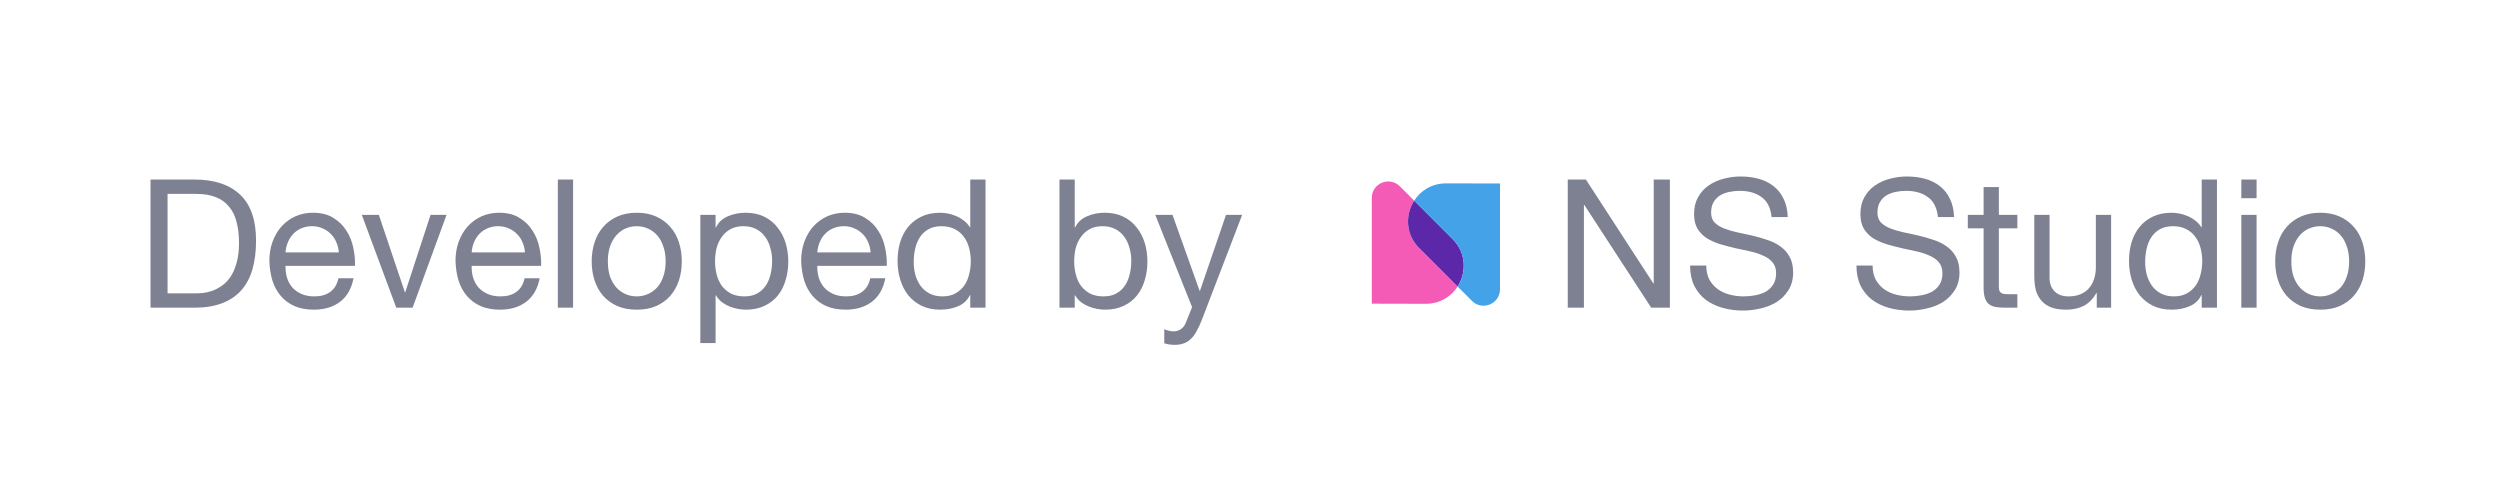 <svg width="195" height="38" viewBox="0 0 195 38" fill="none" xmlns="http://www.w3.org/2000/svg">
<path d="M13.07 22.88H15.282C15.432 22.88 15.618 22.871 15.842 22.852C16.066 22.824 16.304 22.768 16.556 22.684C16.808 22.591 17.056 22.46 17.298 22.292C17.55 22.124 17.774 21.895 17.97 21.606C18.166 21.317 18.325 20.957 18.446 20.528C18.577 20.089 18.642 19.562 18.642 18.946C18.642 18.349 18.582 17.817 18.46 17.35C18.348 16.874 18.157 16.473 17.886 16.146C17.625 15.81 17.284 15.558 16.864 15.39C16.444 15.213 15.926 15.124 15.31 15.124H13.07V22.88ZM11.74 14.004H15.17C16.71 14.004 17.896 14.396 18.726 15.18C19.557 15.964 19.972 17.159 19.972 18.764C19.972 19.604 19.879 20.351 19.692 21.004C19.506 21.648 19.216 22.194 18.824 22.642C18.432 23.081 17.933 23.417 17.326 23.65C16.72 23.883 16.001 24 15.17 24H11.74V14.004ZM26.428 19.688C26.409 19.408 26.344 19.142 26.232 18.89C26.129 18.638 25.985 18.423 25.798 18.246C25.62 18.059 25.406 17.915 25.154 17.812C24.911 17.7 24.64 17.644 24.342 17.644C24.034 17.644 23.754 17.7 23.502 17.812C23.259 17.915 23.049 18.059 22.872 18.246C22.695 18.433 22.555 18.652 22.452 18.904C22.349 19.147 22.288 19.408 22.27 19.688H26.428ZM27.576 21.704C27.417 22.516 27.067 23.127 26.526 23.538C25.985 23.949 25.303 24.154 24.482 24.154C23.903 24.154 23.399 24.061 22.97 23.874C22.55 23.687 22.195 23.426 21.906 23.09C21.616 22.754 21.397 22.353 21.248 21.886C21.108 21.419 21.029 20.911 21.01 20.36C21.01 19.809 21.094 19.305 21.262 18.848C21.43 18.391 21.663 17.994 21.962 17.658C22.27 17.322 22.629 17.061 23.04 16.874C23.46 16.687 23.917 16.594 24.412 16.594C25.056 16.594 25.588 16.729 26.008 17C26.437 17.261 26.778 17.597 27.03 18.008C27.291 18.419 27.468 18.867 27.562 19.352C27.665 19.837 27.706 20.299 27.688 20.738H22.27C22.261 21.055 22.298 21.359 22.382 21.648C22.466 21.928 22.601 22.18 22.788 22.404C22.974 22.619 23.212 22.791 23.502 22.922C23.791 23.053 24.132 23.118 24.524 23.118C25.028 23.118 25.439 23.001 25.756 22.768C26.082 22.535 26.297 22.18 26.4 21.704H27.576ZM32.183 24H30.909L28.221 16.762H29.551L31.581 22.796H31.609L33.583 16.762H34.829L32.183 24ZM40.947 19.688C40.929 19.408 40.863 19.142 40.751 18.89C40.649 18.638 40.504 18.423 40.317 18.246C40.14 18.059 39.925 17.915 39.673 17.812C39.431 17.7 39.16 17.644 38.861 17.644C38.553 17.644 38.273 17.7 38.021 17.812C37.779 17.915 37.569 18.059 37.391 18.246C37.214 18.433 37.074 18.652 36.971 18.904C36.869 19.147 36.808 19.408 36.789 19.688H40.947ZM42.095 21.704C41.937 22.516 41.587 23.127 41.045 23.538C40.504 23.949 39.823 24.154 39.001 24.154C38.423 24.154 37.919 24.061 37.489 23.874C37.069 23.687 36.715 23.426 36.425 23.09C36.136 22.754 35.917 22.353 35.767 21.886C35.627 21.419 35.548 20.911 35.529 20.36C35.529 19.809 35.613 19.305 35.781 18.848C35.949 18.391 36.183 17.994 36.481 17.658C36.789 17.322 37.149 17.061 37.559 16.874C37.979 16.687 38.437 16.594 38.931 16.594C39.575 16.594 40.107 16.729 40.527 17C40.957 17.261 41.297 17.597 41.549 18.008C41.811 18.419 41.988 18.867 42.081 19.352C42.184 19.837 42.226 20.299 42.207 20.738H36.789C36.78 21.055 36.817 21.359 36.901 21.648C36.985 21.928 37.121 22.18 37.307 22.404C37.494 22.619 37.732 22.791 38.021 22.922C38.311 23.053 38.651 23.118 39.043 23.118C39.547 23.118 39.958 23.001 40.275 22.768C40.602 22.535 40.817 22.18 40.919 21.704H42.095ZM43.511 14.004H44.701V24H43.511V14.004ZM47.412 20.388C47.412 20.827 47.468 21.219 47.58 21.564C47.702 21.9 47.865 22.185 48.07 22.418C48.276 22.642 48.514 22.815 48.784 22.936C49.064 23.057 49.358 23.118 49.666 23.118C49.974 23.118 50.264 23.057 50.534 22.936C50.814 22.815 51.057 22.642 51.262 22.418C51.468 22.185 51.626 21.9 51.738 21.564C51.86 21.219 51.92 20.827 51.92 20.388C51.92 19.949 51.86 19.562 51.738 19.226C51.626 18.881 51.468 18.591 51.262 18.358C51.057 18.125 50.814 17.947 50.534 17.826C50.264 17.705 49.974 17.644 49.666 17.644C49.358 17.644 49.064 17.705 48.784 17.826C48.514 17.947 48.276 18.125 48.07 18.358C47.865 18.591 47.702 18.881 47.58 19.226C47.468 19.562 47.412 19.949 47.412 20.388ZM46.152 20.388C46.152 19.856 46.227 19.361 46.376 18.904C46.526 18.437 46.75 18.036 47.048 17.7C47.347 17.355 47.716 17.084 48.154 16.888C48.593 16.692 49.097 16.594 49.666 16.594C50.245 16.594 50.749 16.692 51.178 16.888C51.617 17.084 51.986 17.355 52.284 17.7C52.583 18.036 52.807 18.437 52.956 18.904C53.106 19.361 53.18 19.856 53.18 20.388C53.18 20.92 53.106 21.415 52.956 21.872C52.807 22.329 52.583 22.731 52.284 23.076C51.986 23.412 51.617 23.678 51.178 23.874C50.749 24.061 50.245 24.154 49.666 24.154C49.097 24.154 48.593 24.061 48.154 23.874C47.716 23.678 47.347 23.412 47.048 23.076C46.75 22.731 46.526 22.329 46.376 21.872C46.227 21.415 46.152 20.92 46.152 20.388ZM54.626 16.762H55.816V17.742H55.843C56.039 17.341 56.347 17.051 56.767 16.874C57.188 16.687 57.65 16.594 58.154 16.594C58.714 16.594 59.199 16.697 59.609 16.902C60.029 17.107 60.375 17.387 60.645 17.742C60.925 18.087 61.136 18.489 61.276 18.946C61.416 19.403 61.486 19.889 61.486 20.402C61.486 20.915 61.416 21.401 61.276 21.858C61.145 22.315 60.94 22.717 60.66 23.062C60.389 23.398 60.044 23.664 59.623 23.86C59.213 24.056 58.732 24.154 58.181 24.154C58.004 24.154 57.803 24.135 57.58 24.098C57.365 24.061 57.15 24 56.935 23.916C56.721 23.832 56.516 23.72 56.319 23.58C56.133 23.431 55.974 23.249 55.843 23.034H55.816V26.758H54.626V16.762ZM60.225 20.318C60.225 19.982 60.179 19.655 60.086 19.338C60.002 19.011 59.866 18.722 59.679 18.47C59.502 18.218 59.269 18.017 58.98 17.868C58.7 17.719 58.368 17.644 57.986 17.644C57.584 17.644 57.243 17.723 56.964 17.882C56.684 18.041 56.455 18.251 56.278 18.512C56.1 18.764 55.969 19.053 55.886 19.38C55.811 19.707 55.773 20.038 55.773 20.374C55.773 20.729 55.816 21.074 55.9 21.41C55.983 21.737 56.114 22.026 56.291 22.278C56.478 22.53 56.716 22.735 57.005 22.894C57.295 23.043 57.645 23.118 58.056 23.118C58.466 23.118 58.807 23.039 59.078 22.88C59.358 22.721 59.581 22.511 59.749 22.25C59.917 21.989 60.039 21.69 60.114 21.354C60.188 21.018 60.225 20.673 60.225 20.318ZM67.908 19.688C67.89 19.408 67.824 19.142 67.712 18.89C67.61 18.638 67.465 18.423 67.278 18.246C67.101 18.059 66.886 17.915 66.634 17.812C66.392 17.7 66.121 17.644 65.822 17.644C65.514 17.644 65.234 17.7 64.982 17.812C64.74 17.915 64.53 18.059 64.352 18.246C64.175 18.433 64.035 18.652 63.932 18.904C63.83 19.147 63.769 19.408 63.75 19.688H67.908ZM69.056 21.704C68.898 22.516 68.548 23.127 68.006 23.538C67.465 23.949 66.784 24.154 65.962 24.154C65.384 24.154 64.88 24.061 64.45 23.874C64.03 23.687 63.676 23.426 63.386 23.09C63.097 22.754 62.878 22.353 62.728 21.886C62.588 21.419 62.509 20.911 62.49 20.36C62.49 19.809 62.574 19.305 62.742 18.848C62.91 18.391 63.144 17.994 63.442 17.658C63.75 17.322 64.11 17.061 64.52 16.874C64.94 16.687 65.398 16.594 65.892 16.594C66.536 16.594 67.068 16.729 67.488 17C67.918 17.261 68.258 17.597 68.51 18.008C68.772 18.419 68.949 18.867 69.042 19.352C69.145 19.837 69.187 20.299 69.168 20.738H63.75C63.741 21.055 63.778 21.359 63.862 21.648C63.946 21.928 64.082 22.18 64.268 22.404C64.455 22.619 64.693 22.791 64.982 22.922C65.272 23.053 65.612 23.118 66.004 23.118C66.508 23.118 66.919 23.001 67.236 22.768C67.563 22.535 67.778 22.18 67.88 21.704H69.056ZM71.27 20.444C71.27 20.78 71.312 21.111 71.396 21.438C71.489 21.755 71.624 22.04 71.802 22.292C71.989 22.544 72.222 22.745 72.502 22.894C72.791 23.043 73.127 23.118 73.51 23.118C73.911 23.118 74.252 23.039 74.532 22.88C74.812 22.721 75.04 22.516 75.218 22.264C75.395 22.003 75.521 21.709 75.596 21.382C75.68 21.055 75.722 20.724 75.722 20.388C75.722 20.033 75.68 19.693 75.596 19.366C75.512 19.03 75.376 18.736 75.19 18.484C75.013 18.232 74.779 18.031 74.49 17.882C74.201 17.723 73.85 17.644 73.44 17.644C73.038 17.644 72.698 17.723 72.418 17.882C72.138 18.041 71.914 18.251 71.746 18.512C71.578 18.773 71.457 19.072 71.382 19.408C71.307 19.744 71.27 20.089 71.27 20.444ZM76.87 24H75.68V23.02H75.652C75.456 23.421 75.148 23.711 74.728 23.888C74.308 24.065 73.846 24.154 73.342 24.154C72.782 24.154 72.292 24.051 71.872 23.846C71.461 23.641 71.116 23.365 70.836 23.02C70.565 22.675 70.36 22.273 70.22 21.816C70.08 21.359 70.01 20.873 70.01 20.36C70.01 19.847 70.075 19.361 70.206 18.904C70.346 18.447 70.551 18.05 70.822 17.714C71.102 17.369 71.447 17.098 71.858 16.902C72.278 16.697 72.763 16.594 73.314 16.594C73.501 16.594 73.701 16.613 73.916 16.65C74.13 16.687 74.345 16.753 74.56 16.846C74.775 16.93 74.975 17.047 75.162 17.196C75.358 17.336 75.521 17.513 75.652 17.728H75.68V14.004H76.87V24ZM82.639 14.004H83.829V17.742H83.857C84.053 17.341 84.361 17.051 84.781 16.874C85.201 16.687 85.663 16.594 86.167 16.594C86.727 16.594 87.213 16.697 87.623 16.902C88.043 17.107 88.388 17.387 88.659 17.742C88.939 18.087 89.149 18.489 89.289 18.946C89.429 19.403 89.499 19.889 89.499 20.402C89.499 20.915 89.429 21.401 89.289 21.858C89.159 22.315 88.953 22.717 88.673 23.062C88.403 23.398 88.057 23.664 87.637 23.86C87.227 24.056 86.746 24.154 86.195 24.154C86.018 24.154 85.817 24.135 85.593 24.098C85.379 24.061 85.164 24 84.949 23.916C84.734 23.832 84.529 23.72 84.333 23.58C84.147 23.431 83.988 23.249 83.857 23.034H83.829V24H82.639V14.004ZM88.239 20.318C88.239 19.982 88.192 19.655 88.099 19.338C88.015 19.011 87.88 18.722 87.693 18.47C87.516 18.218 87.282 18.017 86.993 17.868C86.713 17.719 86.382 17.644 85.999 17.644C85.598 17.644 85.257 17.723 84.977 17.882C84.697 18.041 84.469 18.251 84.291 18.512C84.114 18.764 83.983 19.053 83.899 19.38C83.825 19.707 83.787 20.038 83.787 20.374C83.787 20.729 83.829 21.074 83.913 21.41C83.997 21.737 84.128 22.026 84.305 22.278C84.492 22.53 84.73 22.735 85.019 22.894C85.308 23.043 85.659 23.118 86.069 23.118C86.48 23.118 86.82 23.039 87.091 22.88C87.371 22.721 87.595 22.511 87.763 22.25C87.931 21.989 88.052 21.69 88.127 21.354C88.202 21.018 88.239 20.673 88.239 20.318ZM93.738 24.966C93.598 25.321 93.458 25.619 93.318 25.862C93.187 26.105 93.038 26.301 92.87 26.45C92.711 26.609 92.529 26.721 92.324 26.786C92.128 26.861 91.899 26.898 91.638 26.898C91.498 26.898 91.358 26.889 91.218 26.87C91.078 26.851 90.943 26.819 90.812 26.772V25.68C90.915 25.727 91.031 25.764 91.162 25.792C91.302 25.829 91.419 25.848 91.512 25.848C91.755 25.848 91.955 25.787 92.114 25.666C92.282 25.554 92.408 25.391 92.492 25.176L92.982 23.958L90.112 16.762H91.456L93.57 22.684H93.598L95.628 16.762H96.888L93.738 24.966Z" fill="#7E8192"/>
<g clip-path="url(#clip0_413_1649)">
<path d="M113.693 22.35C113.187 23.139 112.311 23.698 111.205 23.697L107 23.687V15.438C107 14.296 108.38 13.724 109.188 14.532L110.307 15.651C109.607 16.742 109.615 18.271 110.697 19.354L113.693 22.35Z" fill="#F45BB6"/>
<path d="M113.693 22.35L110.698 19.354C109.615 18.271 109.607 16.741 110.307 15.651L113.303 18.646C114.385 19.729 114.393 21.258 113.693 22.35Z" fill="#5C27A8"/>
<path d="M117 14.313V22.562C117 23.704 115.619 24.276 114.812 23.468L113.693 22.35C114.393 21.259 114.385 19.73 113.303 18.647L110.307 15.651C110.812 14.862 111.688 14.303 112.796 14.303L117 14.313Z" fill="#43A2E8"/>
</g>
<path d="M122.285 14.004H123.699L128.963 22.11H128.991V14.004H130.251V24H128.795L123.573 15.978H123.545V24H122.285V14.004ZM138.185 16.93C138.11 16.211 137.849 15.693 137.401 15.376C136.962 15.049 136.397 14.886 135.707 14.886C135.427 14.886 135.151 14.914 134.881 14.97C134.61 15.026 134.367 15.119 134.153 15.25C133.947 15.381 133.779 15.558 133.649 15.782C133.527 15.997 133.467 16.267 133.467 16.594C133.467 16.902 133.555 17.154 133.733 17.35C133.919 17.537 134.162 17.691 134.461 17.812C134.769 17.933 135.114 18.036 135.497 18.12C135.879 18.195 136.267 18.279 136.659 18.372C137.06 18.465 137.452 18.577 137.835 18.708C138.217 18.829 138.558 18.997 138.857 19.212C139.165 19.427 139.407 19.697 139.585 20.024C139.771 20.351 139.865 20.761 139.865 21.256C139.865 21.788 139.743 22.245 139.501 22.628C139.267 23.001 138.964 23.309 138.591 23.552C138.217 23.785 137.797 23.953 137.331 24.056C136.873 24.168 136.416 24.224 135.959 24.224C135.399 24.224 134.867 24.154 134.363 24.014C133.868 23.874 133.429 23.664 133.047 23.384C132.673 23.095 132.375 22.731 132.151 22.292C131.936 21.844 131.829 21.317 131.829 20.71H133.089C133.089 21.13 133.168 21.494 133.327 21.802C133.495 22.101 133.709 22.348 133.971 22.544C134.241 22.74 134.554 22.885 134.909 22.978C135.263 23.071 135.627 23.118 136.001 23.118C136.299 23.118 136.598 23.09 136.897 23.034C137.205 22.978 137.48 22.885 137.723 22.754C137.965 22.614 138.161 22.427 138.311 22.194C138.46 21.961 138.535 21.662 138.535 21.298C138.535 20.953 138.441 20.673 138.255 20.458C138.077 20.243 137.835 20.071 137.527 19.94C137.228 19.8 136.887 19.688 136.505 19.604C136.122 19.52 135.73 19.436 135.329 19.352C134.937 19.259 134.549 19.156 134.167 19.044C133.784 18.923 133.439 18.769 133.131 18.582C132.832 18.386 132.589 18.139 132.403 17.84C132.225 17.532 132.137 17.149 132.137 16.692C132.137 16.188 132.239 15.754 132.445 15.39C132.65 15.017 132.921 14.713 133.257 14.48C133.602 14.237 133.989 14.06 134.419 13.948C134.857 13.827 135.305 13.766 135.763 13.766C136.276 13.766 136.752 13.827 137.191 13.948C137.629 14.069 138.012 14.261 138.339 14.522C138.675 14.783 138.936 15.115 139.123 15.516C139.319 15.908 139.426 16.379 139.445 16.93H138.185ZM151.159 16.93C151.084 16.211 150.823 15.693 150.375 15.376C149.936 15.049 149.372 14.886 148.681 14.886C148.401 14.886 148.126 14.914 147.855 14.97C147.584 15.026 147.342 15.119 147.127 15.25C146.922 15.381 146.754 15.558 146.623 15.782C146.502 15.997 146.441 16.267 146.441 16.594C146.441 16.902 146.53 17.154 146.707 17.35C146.894 17.537 147.136 17.691 147.435 17.812C147.743 17.933 148.088 18.036 148.471 18.12C148.854 18.195 149.241 18.279 149.633 18.372C150.034 18.465 150.426 18.577 150.809 18.708C151.192 18.829 151.532 18.997 151.831 19.212C152.139 19.427 152.382 19.697 152.559 20.024C152.746 20.351 152.839 20.761 152.839 21.256C152.839 21.788 152.718 22.245 152.475 22.628C152.242 23.001 151.938 23.309 151.565 23.552C151.192 23.785 150.772 23.953 150.305 24.056C149.848 24.168 149.39 24.224 148.933 24.224C148.373 24.224 147.841 24.154 147.337 24.014C146.842 23.874 146.404 23.664 146.021 23.384C145.648 23.095 145.349 22.731 145.125 22.292C144.91 21.844 144.803 21.317 144.803 20.71H146.063C146.063 21.13 146.142 21.494 146.301 21.802C146.469 22.101 146.684 22.348 146.945 22.544C147.216 22.74 147.528 22.885 147.883 22.978C148.238 23.071 148.602 23.118 148.975 23.118C149.274 23.118 149.572 23.09 149.871 23.034C150.179 22.978 150.454 22.885 150.697 22.754C150.94 22.614 151.136 22.427 151.285 22.194C151.434 21.961 151.509 21.662 151.509 21.298C151.509 20.953 151.416 20.673 151.229 20.458C151.052 20.243 150.809 20.071 150.501 19.94C150.202 19.8 149.862 19.688 149.479 19.604C149.096 19.52 148.704 19.436 148.303 19.352C147.911 19.259 147.524 19.156 147.141 19.044C146.758 18.923 146.413 18.769 146.105 18.582C145.806 18.386 145.564 18.139 145.377 17.84C145.2 17.532 145.111 17.149 145.111 16.692C145.111 16.188 145.214 15.754 145.419 15.39C145.624 15.017 145.895 14.713 146.231 14.48C146.576 14.237 146.964 14.06 147.393 13.948C147.832 13.827 148.28 13.766 148.737 13.766C149.25 13.766 149.726 13.827 150.165 13.948C150.604 14.069 150.986 14.261 151.313 14.522C151.649 14.783 151.91 15.115 152.097 15.516C152.293 15.908 152.4 16.379 152.419 16.93H151.159ZM155.911 16.762H157.353V17.812H155.911V22.306C155.911 22.446 155.921 22.558 155.939 22.642C155.967 22.726 156.014 22.791 156.079 22.838C156.145 22.885 156.233 22.917 156.345 22.936C156.467 22.945 156.621 22.95 156.807 22.95H157.353V24H156.443C156.135 24 155.869 23.981 155.645 23.944C155.431 23.897 155.253 23.818 155.113 23.706C154.983 23.594 154.885 23.435 154.819 23.23C154.754 23.025 154.721 22.754 154.721 22.418V17.812H153.489V16.762H154.721V14.592H155.911V16.762ZM164.667 24H163.547V22.852H163.519C163.267 23.3 162.945 23.631 162.553 23.846C162.161 24.051 161.699 24.154 161.167 24.154C160.691 24.154 160.295 24.093 159.977 23.972C159.66 23.841 159.403 23.659 159.207 23.426C159.011 23.193 158.871 22.917 158.787 22.6C158.713 22.273 158.675 21.914 158.675 21.522V16.762H159.865V21.662C159.865 22.11 159.996 22.465 160.257 22.726C160.519 22.987 160.878 23.118 161.335 23.118C161.699 23.118 162.012 23.062 162.273 22.95C162.544 22.838 162.768 22.679 162.945 22.474C163.123 22.269 163.253 22.031 163.337 21.76C163.431 21.48 163.477 21.177 163.477 20.85V16.762H164.667V24ZM167.323 20.444C167.323 20.78 167.365 21.111 167.449 21.438C167.542 21.755 167.677 22.04 167.855 22.292C168.041 22.544 168.275 22.745 168.555 22.894C168.844 23.043 169.18 23.118 169.563 23.118C169.964 23.118 170.305 23.039 170.585 22.88C170.865 22.721 171.093 22.516 171.271 22.264C171.448 22.003 171.574 21.709 171.649 21.382C171.733 21.055 171.775 20.724 171.775 20.388C171.775 20.033 171.733 19.693 171.649 19.366C171.565 19.03 171.429 18.736 171.243 18.484C171.065 18.232 170.832 18.031 170.543 17.882C170.253 17.723 169.903 17.644 169.493 17.644C169.091 17.644 168.751 17.723 168.471 17.882C168.191 18.041 167.967 18.251 167.799 18.512C167.631 18.773 167.509 19.072 167.435 19.408C167.36 19.744 167.323 20.089 167.323 20.444ZM172.923 24H171.733V23.02H171.705C171.509 23.421 171.201 23.711 170.781 23.888C170.361 24.065 169.899 24.154 169.395 24.154C168.835 24.154 168.345 24.051 167.925 23.846C167.514 23.641 167.169 23.365 166.889 23.02C166.618 22.675 166.413 22.273 166.273 21.816C166.133 21.359 166.063 20.873 166.063 20.36C166.063 19.847 166.128 19.361 166.259 18.904C166.399 18.447 166.604 18.05 166.875 17.714C167.155 17.369 167.5 17.098 167.911 16.902C168.331 16.697 168.816 16.594 169.367 16.594C169.553 16.594 169.754 16.613 169.969 16.65C170.183 16.687 170.398 16.753 170.613 16.846C170.827 16.93 171.028 17.047 171.215 17.196C171.411 17.336 171.574 17.513 171.705 17.728H171.733V14.004H172.923V24ZM176.013 15.46H174.823V14.004H176.013V15.46ZM174.823 16.762H176.013V24H174.823V16.762ZM178.725 20.388C178.725 20.827 178.781 21.219 178.893 21.564C179.014 21.9 179.178 22.185 179.383 22.418C179.588 22.642 179.826 22.815 180.097 22.936C180.377 23.057 180.671 23.118 180.979 23.118C181.287 23.118 181.576 23.057 181.847 22.936C182.127 22.815 182.37 22.642 182.575 22.418C182.78 22.185 182.939 21.9 183.051 21.564C183.172 21.219 183.233 20.827 183.233 20.388C183.233 19.949 183.172 19.562 183.051 19.226C182.939 18.881 182.78 18.591 182.575 18.358C182.37 18.125 182.127 17.947 181.847 17.826C181.576 17.705 181.287 17.644 180.979 17.644C180.671 17.644 180.377 17.705 180.097 17.826C179.826 17.947 179.588 18.125 179.383 18.358C179.178 18.591 179.014 18.881 178.893 19.226C178.781 19.562 178.725 19.949 178.725 20.388ZM177.465 20.388C177.465 19.856 177.54 19.361 177.689 18.904C177.838 18.437 178.062 18.036 178.361 17.7C178.66 17.355 179.028 17.084 179.467 16.888C179.906 16.692 180.41 16.594 180.979 16.594C181.558 16.594 182.062 16.692 182.491 16.888C182.93 17.084 183.298 17.355 183.597 17.7C183.896 18.036 184.12 18.437 184.269 18.904C184.418 19.361 184.493 19.856 184.493 20.388C184.493 20.92 184.418 21.415 184.269 21.872C184.12 22.329 183.896 22.731 183.597 23.076C183.298 23.412 182.93 23.678 182.491 23.874C182.062 24.061 181.558 24.154 180.979 24.154C180.41 24.154 179.906 24.061 179.467 23.874C179.028 23.678 178.66 23.412 178.361 23.076C178.062 22.731 177.838 22.329 177.689 21.872C177.54 21.415 177.465 20.92 177.465 20.388Z" fill="#7E8192"/>
<defs>
<clipPath id="clip0_413_1649">
<rect width="10" height="9.692" fill="white" transform="translate(107 14.154)"/>
</clipPath>
</defs>
</svg>
